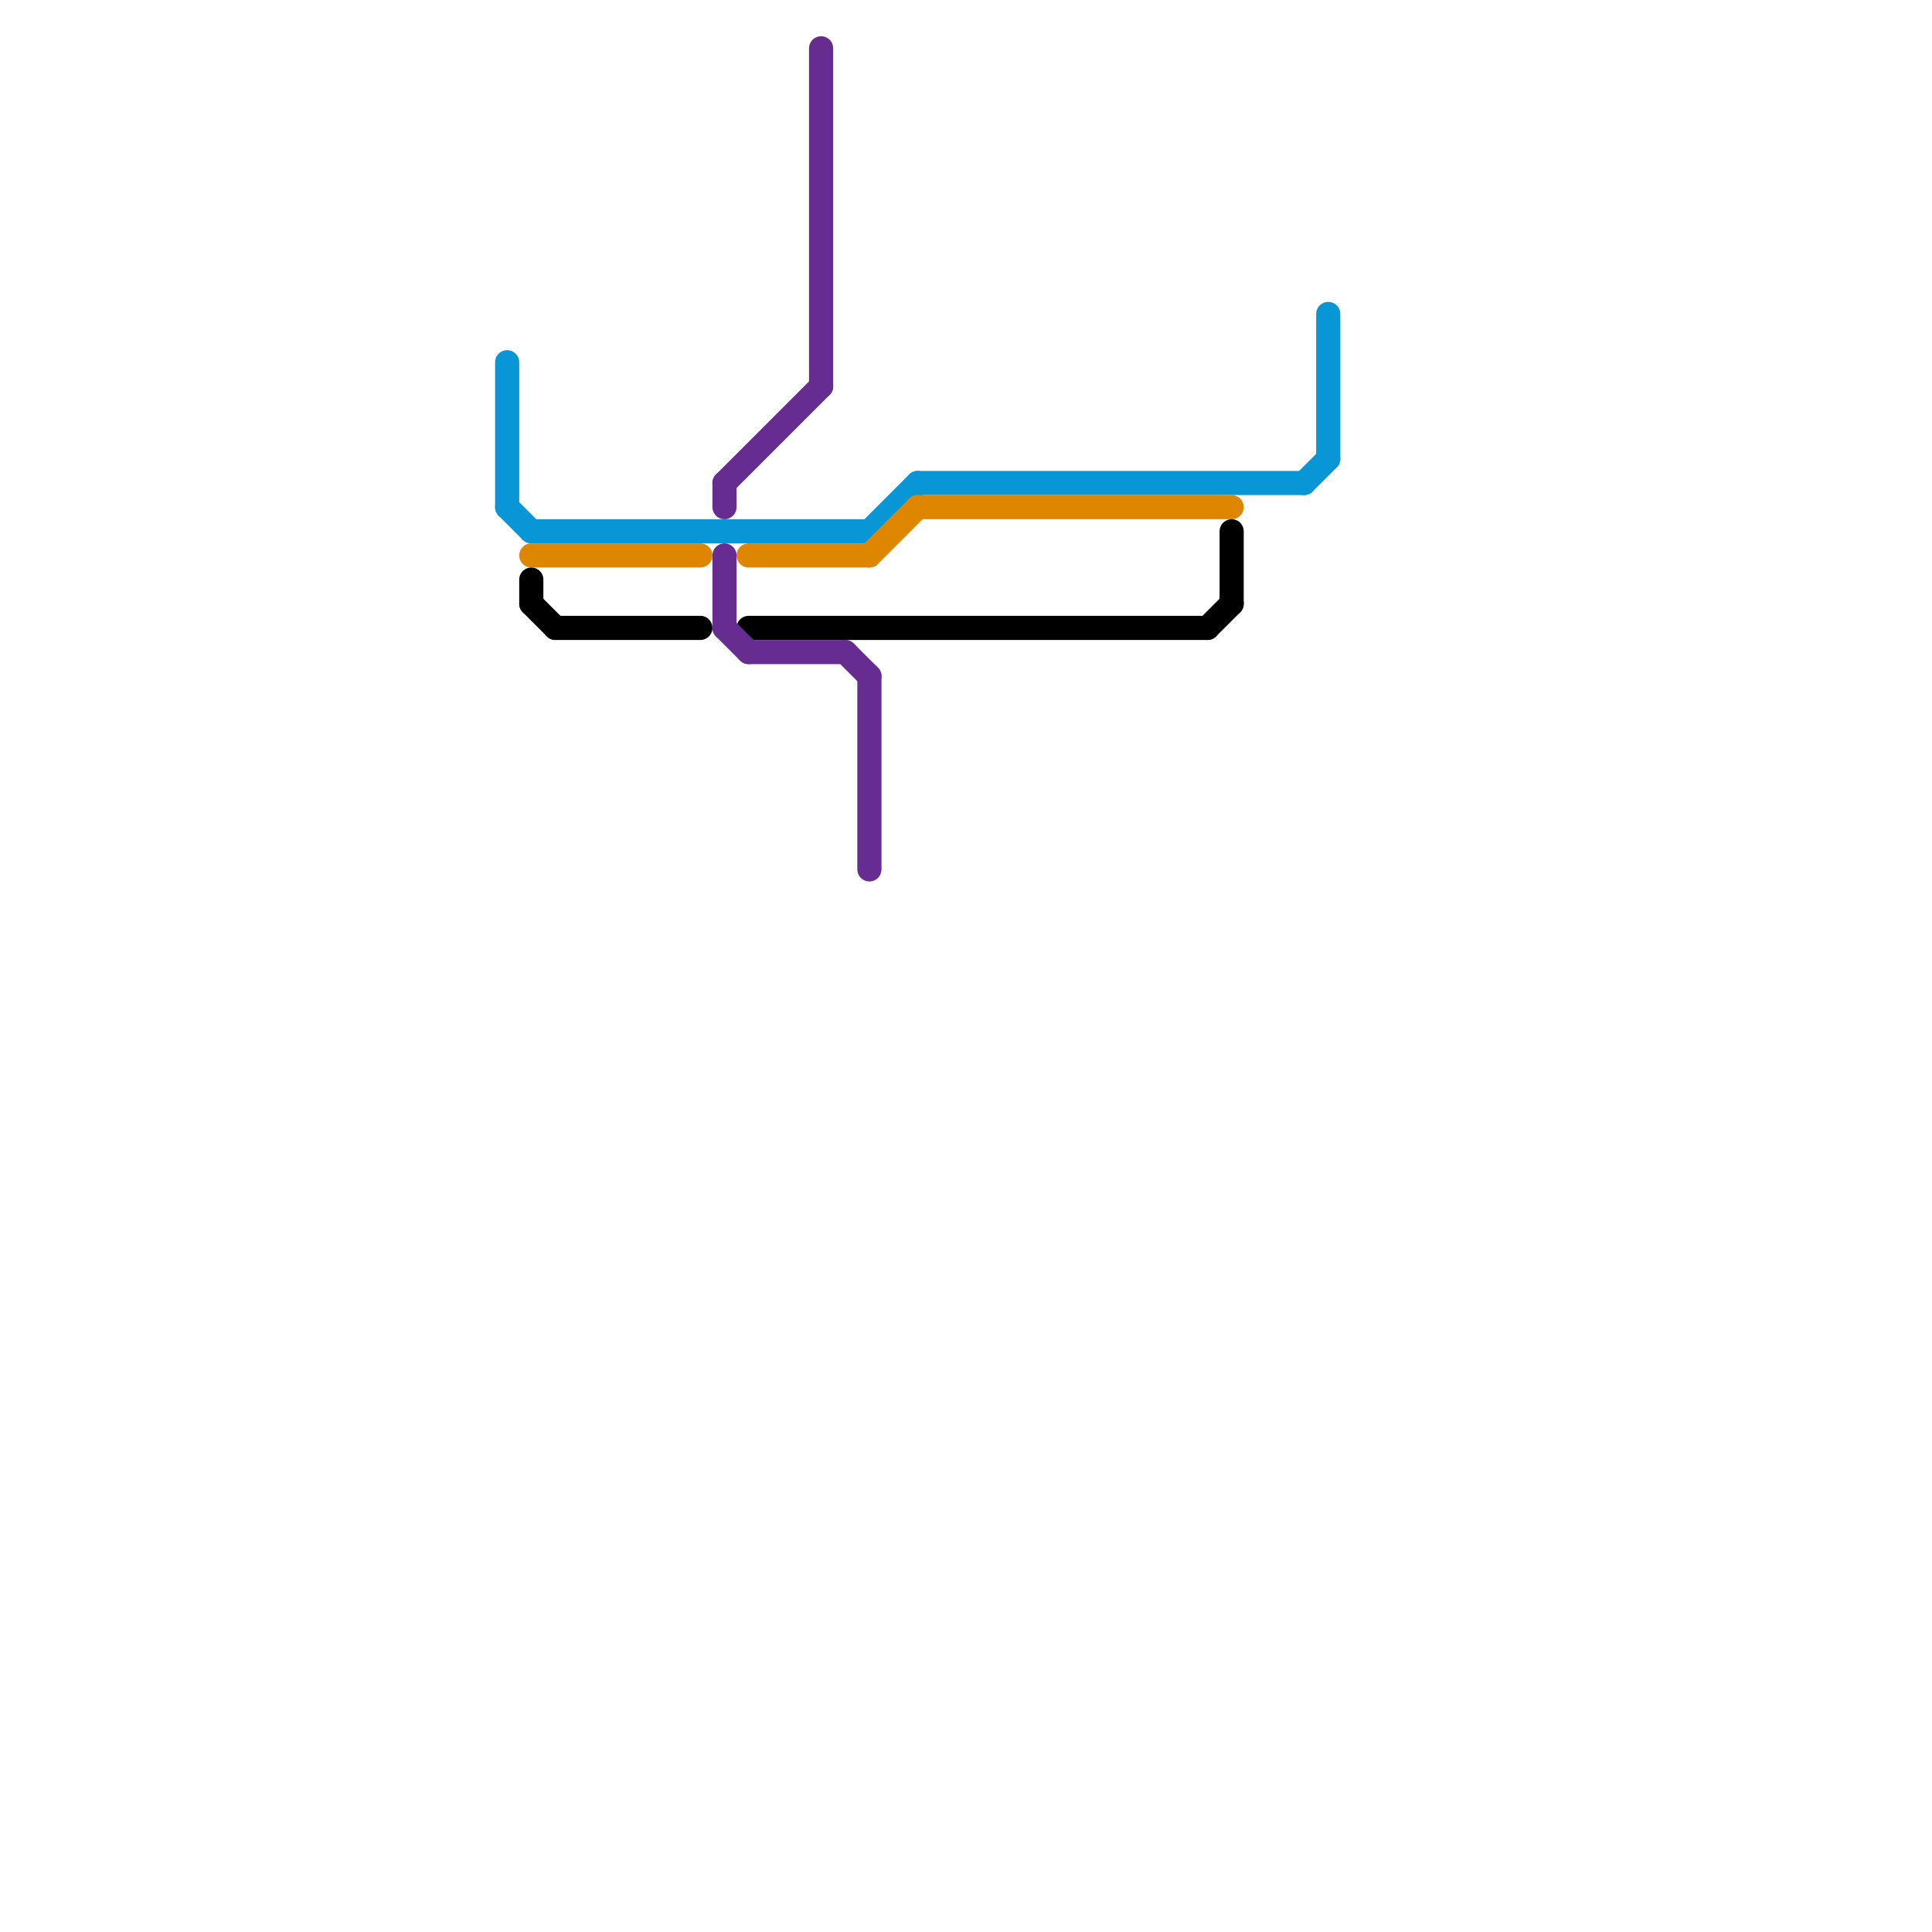 
<svg version="1.1" xmlns="http://www.w3.org/2000/svg" viewBox="0 0 80 80">
<style>text { font: 1px Helvetica; font-weight: 600; white-space: pre; dominant-baseline: central; } line { stroke-width: 1; fill: none; stroke-linecap: round; stroke-linejoin: round; } .c0 { stroke: #0896d7 } .c1 { stroke: #df8600 } .c2 { stroke: #000000 } .c3 { stroke: #662c90 }</style><defs><g id="wm-xf"><circle r="1.2" fill="#000"/><circle r="0.9" fill="#fff"/><circle r="0.6" fill="#000"/><circle r="0.3" fill="#fff"/></g><g id="wm"><circle r="0.6" fill="#000"/><circle r="0.3" fill="#fff"/></g></defs><line class="c0" x1="22" y1="22" x2="36" y2="22"/><line class="c0" x1="38" y1="20" x2="54" y2="20"/><line class="c0" x1="54" y1="20" x2="55" y2="19"/><line class="c0" x1="36" y1="22" x2="38" y2="20"/><line class="c0" x1="21" y1="15" x2="21" y2="21"/><line class="c0" x1="55" y1="13" x2="55" y2="19"/><line class="c0" x1="21" y1="21" x2="22" y2="22"/><line class="c1" x1="36" y1="23" x2="38" y2="21"/><line class="c1" x1="31" y1="23" x2="36" y2="23"/><line class="c1" x1="38" y1="21" x2="51" y2="21"/><line class="c1" x1="22" y1="23" x2="29" y2="23"/><line class="c2" x1="22" y1="25" x2="23" y2="26"/><line class="c2" x1="50" y1="26" x2="51" y2="25"/><line class="c2" x1="31" y1="26" x2="50" y2="26"/><line class="c2" x1="22" y1="24" x2="22" y2="25"/><line class="c2" x1="51" y1="22" x2="51" y2="25"/><line class="c2" x1="23" y1="26" x2="29" y2="26"/><line class="c3" x1="31" y1="27" x2="35" y2="27"/><line class="c3" x1="30" y1="20" x2="30" y2="21"/><line class="c3" x1="34" y1="2" x2="34" y2="16"/><line class="c3" x1="30" y1="23" x2="30" y2="26"/><line class="c3" x1="30" y1="20" x2="34" y2="16"/><line class="c3" x1="30" y1="26" x2="31" y2="27"/><line class="c3" x1="36" y1="28" x2="36" y2="36"/><line class="c3" x1="35" y1="27" x2="36" y2="28"/>
</svg>
